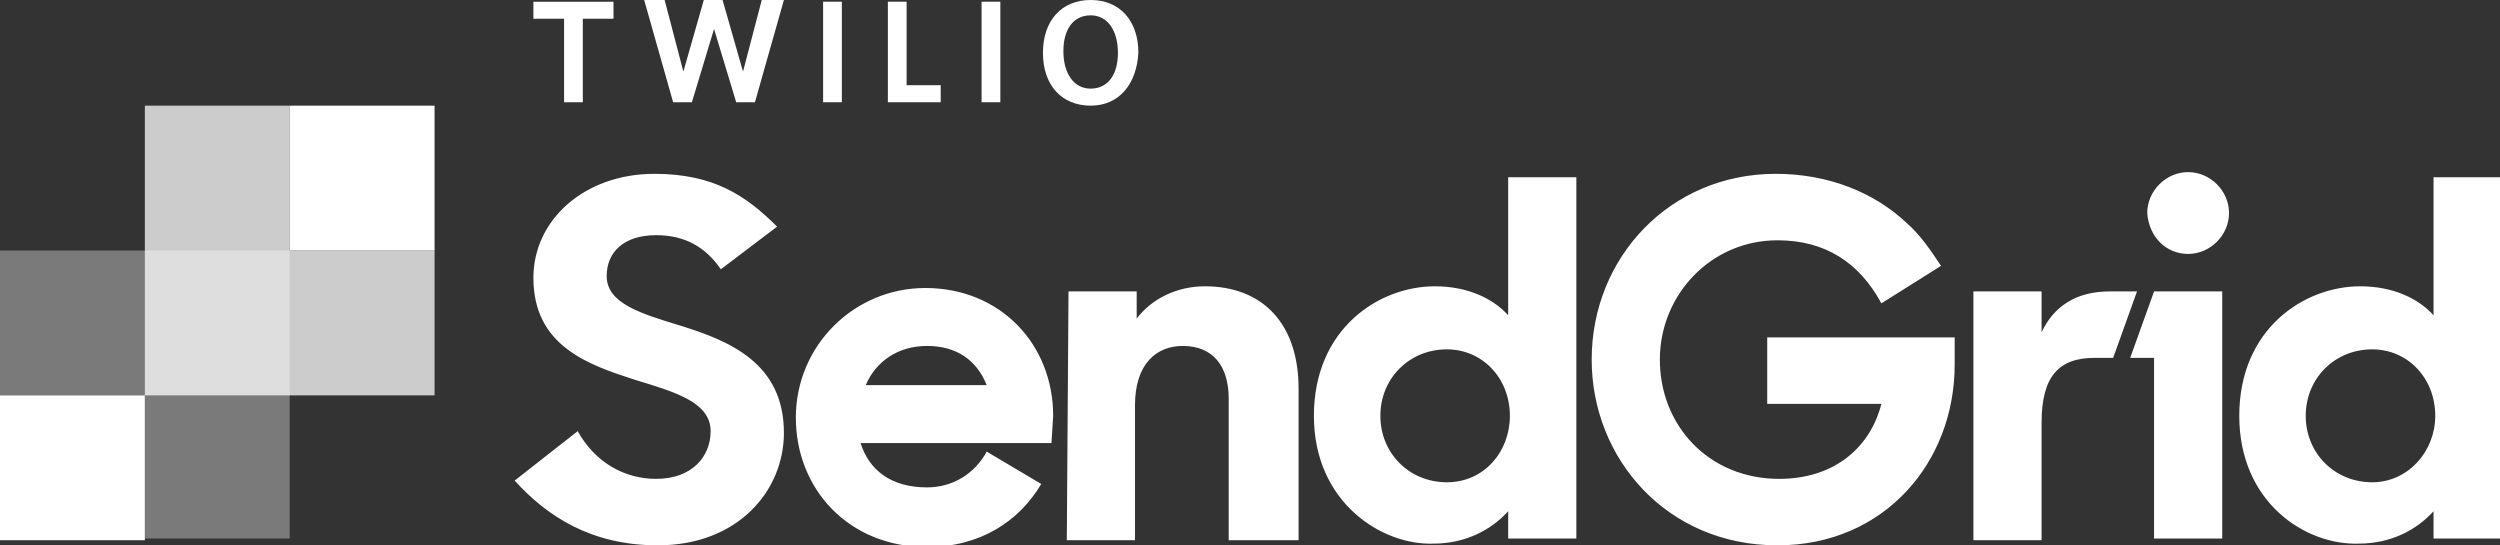 <?xml version="1.0" encoding="utf-8"?>
<!-- Generator: Adobe Illustrator 27.6.1, SVG Export Plug-In . SVG Version: 6.00 Build 0)  -->
<svg version="1.1" id="Layer_1" xmlns="http://www.w3.org/2000/svg" xmlns:xlink="http://www.w3.org/1999/xlink" x="0px" y="0px"
	 viewBox="0 0 146.7 32" style="enable-background:new 0 0 146.7 32;" xml:space="preserve">
<rect x="0" y="0" width="146.7" height="32" fill="#333333" stroke="none"/>
<style type="text/css">
	.st0{fill:#FFFFFF;}
	.st1{opacity:0.35;fill:#FFFFFF;enable-background:new    ;}
	.st2{opacity:0.75;fill:#FFFFFF;enable-background:new    ;}
</style>
<g>
	<path class="st0" d="M30.2,28.2l3.7-2.9c1,1.8,2.7,2.8,4.6,2.8c2.1,0,3.2-1.3,3.2-2.8c0-1.7-2.1-2.3-4.4-3c-2.8-0.9-6-2-6-6
		c0-3.4,3-6.1,7.1-6.1c3.5,0,5.4,1.3,7.2,3.1l-3.3,2.5c-0.9-1.3-2.1-2-3.8-2c-1.9,0-2.9,1-2.9,2.4c0,1.6,2,2.2,4.3,2.9
		c2.9,0.9,6.1,2.2,6.1,6.3c0,3.4-2.7,6.6-7.4,6.6C34.7,32,32.1,30.3,30.2,28.2z M62.7,17.1h4v1.6c0.9-1.2,2.4-1.9,4-1.9
		c3.4,0,5.5,2.2,5.5,6v8.9h-4.1v-8.3c0-1.9-0.9-3.1-2.7-3.1c-1.5,0-2.8,1-2.8,3.5v7.9h-4L62.7,17.1L62.7,17.1z M77.1,24.4
		c0-5.1,3.8-7.6,7.1-7.6c1.9,0,3.4,0.7,4.3,1.7v-8.1h4v21.2h-4v-1.6c-1,1.1-2.5,1.9-4.4,1.9C81.1,32,77.1,29.5,77.1,24.4z
		 M88.6,24.4c0-2.2-1.6-3.9-3.7-3.9c-2.2,0-3.9,1.7-3.9,3.9s1.7,3.9,3.9,3.9C87.1,28.3,88.6,26.5,88.6,24.4z M93.4,21.1
		c0-6,4.6-10.9,10.8-10.9c3.1,0,5.8,1.1,7.7,2.9c0.8,0.7,1.4,1.6,2,2.5l-3.5,2.2c-1.3-2.4-3.3-3.7-6.1-3.7c-3.9,0-6.9,3.2-6.9,7
		c0,3.9,2.9,7,7,7c3.1,0,5.3-1.7,6-4.4h-6.7v-3.9h11v1.6c0,5.7-4.1,10.6-10.4,10.6C97.8,32,93.4,26.9,93.4,21.1z M115.8,17.1h4v2.4
		c0.7-1.5,2-2.4,4-2.4h1.6L124,21h-1.1c-2.1,0-3.1,1.1-3.1,3.8v6.9h-4L115.8,17.1L115.8,17.1z M126.4,17.1h4v14.5h-4V21H125
		L126.4,17.1z M128.4,14.9c1.3,0,2.4-1.1,2.4-2.4s-1.1-2.4-2.4-2.4c-1.3,0-2.4,1.1-2.4,2.4C126.1,13.9,127.1,14.9,128.4,14.9z
		 M131.4,24.4c0-5.1,3.8-7.6,7.1-7.6c1.9,0,3.4,0.7,4.3,1.7v-8.1h4v21.2h-4v-1.6c-1,1.1-2.5,1.9-4.4,1.9
		C135.3,32,131.4,29.5,131.4,24.4z M142.9,24.4c0-2.2-1.6-3.9-3.7-3.9c-2.2,0-3.9,1.7-3.9,3.9s1.7,3.9,3.9,3.9
		C141.3,28.3,142.9,26.5,142.9,24.4z M61.8,24.4c0-4.2-3.1-7.5-7.5-7.5c-4.2,0-7.6,3.4-7.6,7.6s3.1,7.6,7.7,7.6
		c3.1,0,5.4-1.5,6.7-3.7l-3.2-1.9c-0.7,1.3-2,2.1-3.5,2.1c-2.1,0-3.4-1-3.9-2.6h11.2L61.8,24.4L61.8,24.4z M50.8,22.6
		c0.6-1.4,1.9-2.3,3.6-2.3c1.7,0,2.9,0.8,3.5,2.3H50.8z"/>
</g>
<g>
	<g>
		<path class="st0" d="M34.2,1.1V6h-1.1V1.1h-1.8v-1H36v1L34.2,1.1L34.2,1.1z"/>
		<path class="st0" d="M44.3,6h-1.1l-1.3-4.3L40.6,6h-1.1l-1.7-6l1.2,0l1.1,4.2l1.2-4.2h1.1l1.2,4.2l1.1-4.2H46L44.3,6z"/>
		<path class="st0" d="M48.3,6V0.1h1.1V6H48.3z"/>
		<path class="st0" d="M52.1,6V0.1h1.1V5h2l0,1H52.1z"/>
		<path class="st0" d="M57.6,6V0.1h1.1V6H57.6z"/>
		<path class="st0" d="M64,6.2c-1.7,0-2.8-1.2-2.8-3.1S62.3,0,64,0c1.7,0,2.8,1.2,2.8,3.1C66.7,4.9,65.7,6.2,64,6.2z M64,0.9
			c-1,0-1.6,0.8-1.6,2.1S63,5.2,64,5.2c1,0,1.6-0.8,1.6-2.1S65,0.9,64,0.9z"/>
	</g>
</g>
<g>
	<polygon class="st1" points="0,14.7 0,23.2 8.5,23.2 8.5,31.6 17,31.6 17,14.7 	"/>
	<rect y="23.2" class="st0" width="8.5" height="8.5"/>
	<polygon class="st2" points="17,14.7 17,6.2 8.5,6.2 8.5,14.7 8.5,23.2 17,23.2 25.5,23.2 25.5,14.7 	"/>
	<rect x="17" y="6.2" class="st0" width="8.5" height="8.5"/>
</g>
</svg>

